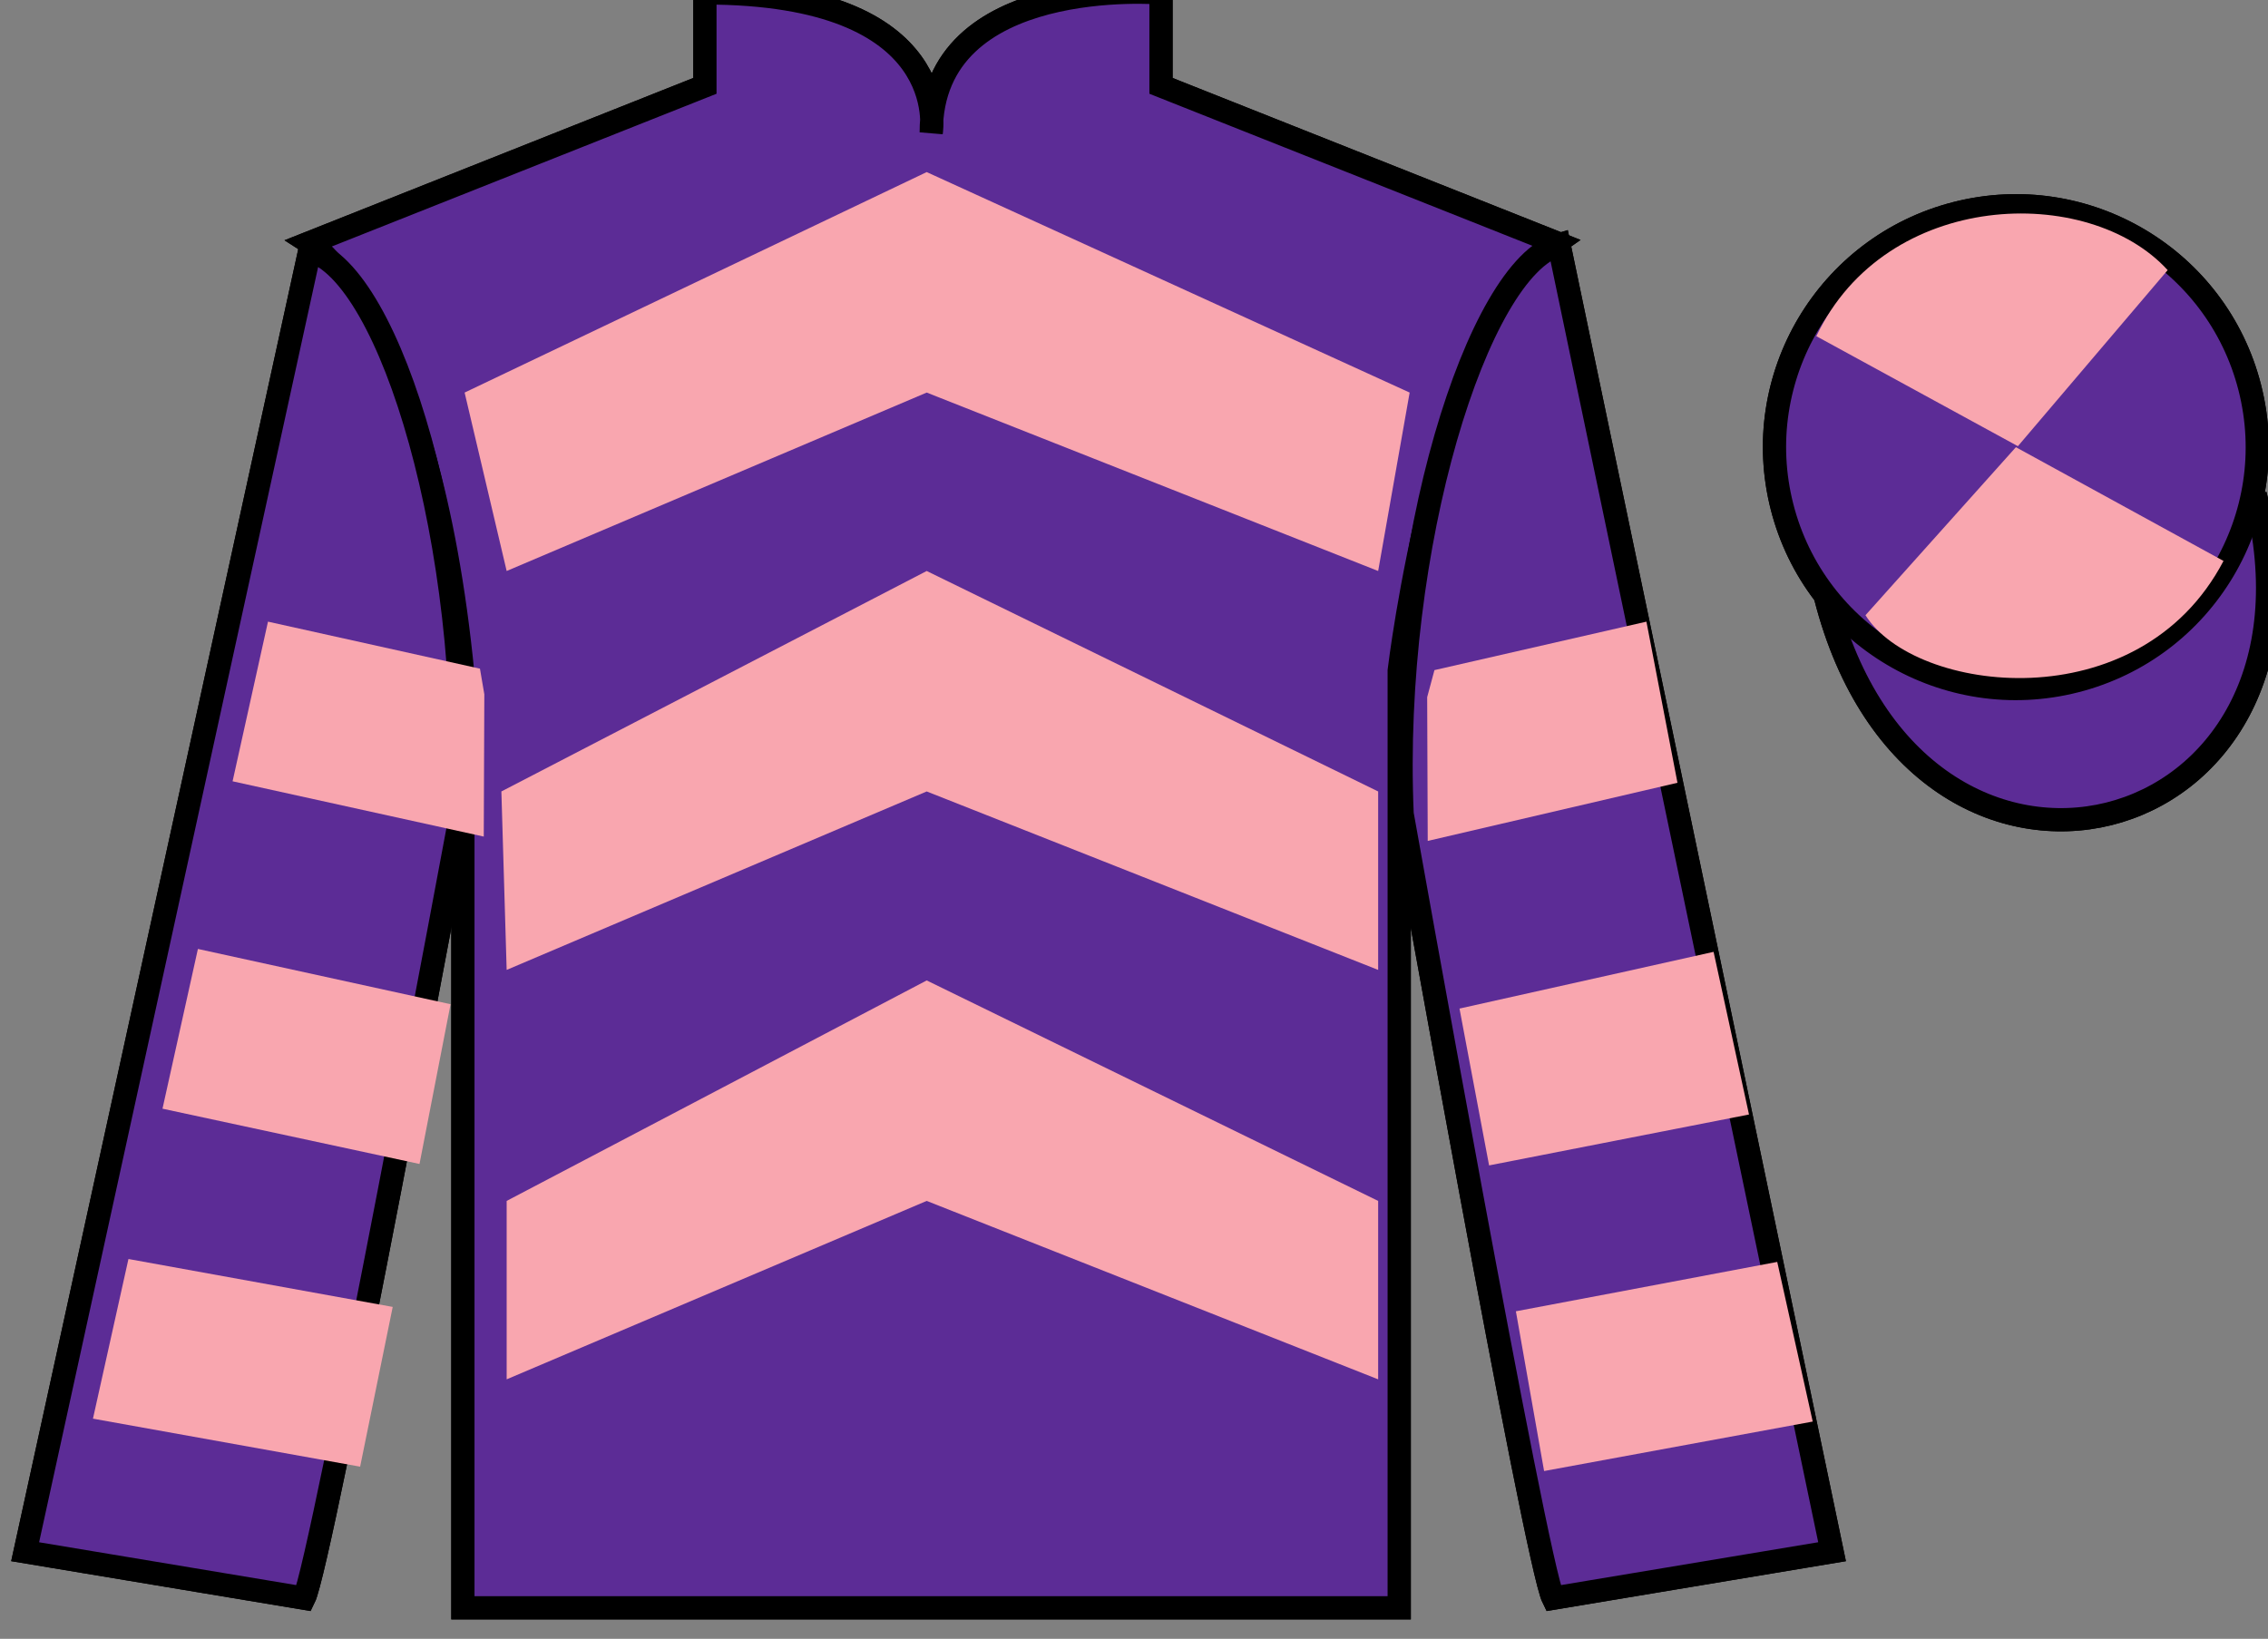 <?xml version="1.0" encoding="UTF-8"?>
<svg xmlns="http://www.w3.org/2000/svg" xmlns:xlink="http://www.w3.org/1999/xlink" width="97.59pt" height="70.53pt" viewBox="0 0 97.59 70.53" version="1.1">
<rect x="0" y="0" width="97.59" height="70.53" fill="#808080" stroke="none"/>
<g id="surface0">
<path style=" stroke:none;fill-rule:nonzero;fill:rgb(100%,100%,100%);fill-opacity:1;" d="M 13.332 10.445 C 13.332 10.445 18.418 13.695 19.918 29.031 C 19.918 29.031 19.918 44.031 19.918 69.195 L 60.207 69.195 L 60.207 28.863 C 60.207 28.863 62 13.863 66.957 10.445 L 49.957 3.695 L 49.957 -0.305 C 49.957 -0.305 40.07 -1.137 40.07 5.695 C 40.07 5.695 41.082 -0.305 30.332 -0.305 L 30.332 3.695 L 13.332 10.445 "/>
<path style="fill:none;stroke-width:10;stroke-linecap:butt;stroke-linejoin:miter;stroke:rgb(0%,0%,0%);stroke-opacity:1;stroke-miterlimit:4;" d="M 133.32 600.847 C 133.32 600.847 184.18 568.347 199.18 414.988 C 199.18 414.988 199.18 264.988 199.18 13.347 L 602.07 13.347 L 602.07 416.667 C 602.07 416.667 620 566.667 669.57 600.847 L 499.57 668.347 L 499.57 708.347 C 499.57 708.347 400.703 716.667 400.703 648.347 C 400.703 648.347 410.82 708.347 303.32 708.347 L 303.32 668.347 L 133.32 600.847 Z M 133.32 600.847 " transform="matrix(0.1,0,0,-0.1,0,70.53)"/>
<path style=" stroke:none;fill-rule:nonzero;fill:rgb(98.904%,84.06%,61.346%);fill-opacity:1;" d="M 13.082 68.781 C 13.832 67.281 19.832 35.031 19.832 35.031 C 20.332 23.531 16.832 11.781 13.332 10.781 L 1.082 66.781 L 13.082 68.781 "/>
<path style="fill:none;stroke-width:10;stroke-linecap:butt;stroke-linejoin:miter;stroke:rgb(0%,0%,0%);stroke-opacity:1;stroke-miterlimit:4;" d="M 130.82 17.488 C 138.32 32.487 198.32 354.988 198.32 354.988 C 203.32 469.988 168.32 587.487 133.32 597.487 L 10.82 37.487 L 130.82 17.488 Z M 130.82 17.488 " transform="matrix(0.1,0,0,-0.1,0,70.53)"/>
<path style=" stroke:none;fill-rule:nonzero;fill:rgb(98.904%,84.06%,61.346%);fill-opacity:1;" d="M 78.832 66.781 L 67.082 10.531 C 63.582 11.531 59.832 23.531 60.332 35.031 C 60.332 35.031 66.082 67.281 66.832 68.781 L 78.832 66.781 "/>
<path style="fill:none;stroke-width:10;stroke-linecap:butt;stroke-linejoin:miter;stroke:rgb(0%,0%,0%);stroke-opacity:1;stroke-miterlimit:4;" d="M 788.32 37.487 L 670.82 599.987 C 635.82 589.987 598.32 469.988 603.32 354.988 C 603.32 354.988 660.82 32.487 668.32 17.488 L 788.32 37.487 Z M 788.32 37.487 " transform="matrix(0.1,0,0,-0.1,0,70.53)"/>
<path style="fill-rule:nonzero;fill:rgb(65.882%,1.34%,31.255%);fill-opacity:1;stroke-width:10;stroke-linecap:butt;stroke-linejoin:miter;stroke:rgb(0%,0%,0%);stroke-opacity:1;stroke-miterlimit:4;" d="M 785.508 448.425 C 825.234 292.761 1009.18 340.378 970.391 492.37 " transform="matrix(0.1,0,0,-0.1,0,70.53)"/>
<path style=" stroke:none;fill-rule:nonzero;fill:rgb(65.882%,1.34%,31.255%);fill-opacity:1;" d="M 19.992 16.895 L 39.875 7.406 L 60.656 16.895 L 59.301 24.574 L 39.875 16.895 L 21.801 24.574 L 19.992 16.895 "/>
<path style=" stroke:none;fill-rule:nonzero;fill:rgb(65.882%,1.34%,31.255%);fill-opacity:1;" d="M 21.574 34.062 L 39.875 24.574 L 59.301 34.062 L 59.301 41.742 L 39.875 34.062 L 21.801 41.742 L 21.574 34.062 "/>
<path style=" stroke:none;fill-rule:nonzero;fill:rgb(65.882%,1.34%,31.255%);fill-opacity:1;" d="M 21.801 51.684 L 39.875 42.195 L 59.301 51.684 L 59.301 59.363 L 39.875 51.684 L 21.801 59.363 L 21.801 51.684 "/>
<path style=" stroke:none;fill-rule:nonzero;fill:rgb(65.882%,1.34%,31.255%);fill-opacity:1;" d="M 89.309 29.309 C 94.867 27.891 98.223 22.234 96.805 16.676 C 95.387 11.117 89.73 7.762 84.176 9.18 C 78.617 10.598 75.262 16.254 76.68 21.812 C 78.098 27.371 83.754 30.727 89.309 29.309 "/>
<path style="fill:none;stroke-width:10;stroke-linecap:butt;stroke-linejoin:miter;stroke:rgb(0%,0%,0%);stroke-opacity:1;stroke-miterlimit:4;" d="M 893.086 412.214 C 948.672 426.394 982.227 482.956 968.047 538.542 C 953.867 594.128 897.305 627.683 841.758 613.503 C 786.172 599.323 752.617 542.761 766.797 487.175 C 780.977 431.589 837.539 398.034 893.086 412.214 Z M 893.086 412.214 " transform="matrix(0.1,0,0,-0.1,0,70.53)"/>
<path style=" stroke:none;fill-rule:nonzero;fill:rgb(65.882%,1.34%,31.255%);fill-opacity:1;" d="M 87.156 20.926 C 88.09 20.688 88.652 19.734 88.414 18.801 C 88.176 17.867 87.227 17.305 86.293 17.543 C 85.359 17.781 84.793 18.73 85.031 19.664 C 85.27 20.598 86.223 21.164 87.156 20.926 "/>
<path style="fill:none;stroke-width:10;stroke-linecap:butt;stroke-linejoin:miter;stroke:rgb(0%,0%,0%);stroke-opacity:1;stroke-miterlimit:4;" d="M 871.562 496.042 C 880.898 498.425 886.523 507.956 884.141 517.292 C 881.758 526.628 872.266 532.253 862.93 529.87 C 853.594 527.487 847.93 517.995 850.312 508.659 C 852.695 499.323 862.227 493.659 871.562 496.042 Z M 871.562 496.042 " transform="matrix(0.1,0,0,-0.1,0,70.53)"/>
<path style=" stroke:none;fill-rule:nonzero;fill:rgb(36.085%,17.488%,58.595%);fill-opacity:1;" d="M 13.332 10.445 C 13.332 10.445 18.418 13.695 19.918 29.031 C 19.918 29.031 19.918 44.031 19.918 69.195 L 60.207 69.195 L 60.207 28.863 C 60.207 28.863 62 13.863 66.957 10.445 L 49.957 3.695 L 49.957 -0.305 C 49.957 -0.305 40.07 -1.137 40.07 5.695 C 40.07 5.695 41.082 -0.305 30.332 -0.305 L 30.332 3.695 L 13.332 10.445 "/>
<path style="fill:none;stroke-width:10;stroke-linecap:butt;stroke-linejoin:miter;stroke:rgb(0%,0%,0%);stroke-opacity:1;stroke-miterlimit:4;" d="M 133.32 600.847 C 133.32 600.847 184.18 568.347 199.18 414.988 C 199.18 414.988 199.18 264.988 199.18 13.347 L 602.07 13.347 L 602.07 416.667 C 602.07 416.667 620 566.667 669.57 600.847 L 499.57 668.347 L 499.57 708.347 C 499.57 708.347 400.703 716.667 400.703 648.347 C 400.703 648.347 410.82 708.347 303.32 708.347 L 303.32 668.347 L 133.32 600.847 Z M 133.32 600.847 " transform="matrix(0.1,0,0,-0.1,0,70.53)"/>
<path style=" stroke:none;fill-rule:nonzero;fill:rgb(36.085%,17.488%,58.595%);fill-opacity:1;" d="M 13.082 68.781 C 13.832 67.281 19.832 35.031 19.832 35.031 C 20.332 23.531 16.832 11.781 13.332 10.781 L 1.082 66.781 L 13.082 68.781 "/>
<path style="fill:none;stroke-width:10;stroke-linecap:butt;stroke-linejoin:miter;stroke:rgb(0%,0%,0%);stroke-opacity:1;stroke-miterlimit:4;" d="M 130.82 17.488 C 138.32 32.487 198.32 354.988 198.32 354.988 C 203.32 469.988 168.32 587.487 133.32 597.487 L 10.82 37.487 L 130.82 17.488 Z M 130.82 17.488 " transform="matrix(0.1,0,0,-0.1,0,70.53)"/>
<path style=" stroke:none;fill-rule:nonzero;fill:rgb(36.085%,17.488%,58.595%);fill-opacity:1;" d="M 78.832 66.781 L 67.082 10.531 C 63.582 11.531 59.832 23.531 60.332 35.031 C 60.332 35.031 66.082 67.281 66.832 68.781 L 78.832 66.781 "/>
<path style="fill:none;stroke-width:10;stroke-linecap:butt;stroke-linejoin:miter;stroke:rgb(0%,0%,0%);stroke-opacity:1;stroke-miterlimit:4;" d="M 788.32 37.487 L 670.82 599.987 C 635.82 589.987 598.32 469.988 603.32 354.988 C 603.32 354.988 660.82 32.487 668.32 17.488 L 788.32 37.487 Z M 788.32 37.487 " transform="matrix(0.1,0,0,-0.1,0,70.53)"/>
<path style="fill-rule:nonzero;fill:rgb(36.085%,17.488%,58.595%);fill-opacity:1;stroke-width:10;stroke-linecap:butt;stroke-linejoin:miter;stroke:rgb(0%,0%,0%);stroke-opacity:1;stroke-miterlimit:4;" d="M 785.508 448.425 C 825.234 292.761 1009.18 340.378 970.391 492.37 " transform="matrix(0.1,0,0,-0.1,0,70.53)"/>
<path style=" stroke:none;fill-rule:nonzero;fill:rgb(97.421%,65.107%,68.362%);fill-opacity:1;" d="M 19.992 16.895 L 39.875 7.406 L 60.656 16.895 L 59.301 24.574 L 39.875 16.895 L 21.801 24.574 L 19.992 16.895 "/>
<path style=" stroke:none;fill-rule:nonzero;fill:rgb(97.421%,65.107%,68.362%);fill-opacity:1;" d="M 21.574 34.062 L 39.875 24.574 L 59.301 34.062 L 59.301 41.742 L 39.875 34.062 L 21.801 41.742 L 21.574 34.062 "/>
<path style=" stroke:none;fill-rule:nonzero;fill:rgb(97.421%,65.107%,68.362%);fill-opacity:1;" d="M 21.801 51.684 L 39.875 42.195 L 59.301 51.684 L 59.301 59.363 L 39.875 51.684 L 21.801 59.363 L 21.801 51.684 "/>
<path style=" stroke:none;fill-rule:nonzero;fill:rgb(36.085%,17.488%,58.595%);fill-opacity:1;" d="M 89.309 29.309 C 94.867 27.891 98.223 22.234 96.805 16.676 C 95.387 11.117 89.73 7.762 84.176 9.18 C 78.617 10.598 75.262 16.254 76.68 21.812 C 78.098 27.371 83.754 30.727 89.309 29.309 "/>
<path style="fill:none;stroke-width:10;stroke-linecap:butt;stroke-linejoin:miter;stroke:rgb(0%,0%,0%);stroke-opacity:1;stroke-miterlimit:4;" d="M 893.086 412.214 C 948.672 426.394 982.227 482.956 968.047 538.542 C 953.867 594.128 897.305 627.683 841.758 613.503 C 786.172 599.323 752.617 542.761 766.797 487.175 C 780.977 431.589 837.539 398.034 893.086 412.214 Z M 893.086 412.214 " transform="matrix(0.1,0,0,-0.1,0,70.53)"/>
<path style=" stroke:none;fill-rule:nonzero;fill:rgb(97.421%,65.107%,68.362%);fill-opacity:1;" d="M 18.051 50.094 L 19.387 43.219 L 8.516 40.84 L 6.992 47.715 L 18.051 50.094 "/>
<path style=" stroke:none;fill-rule:nonzero;fill:rgb(97.421%,65.107%,68.362%);fill-opacity:1;" d="M 15.496 63.121 L 16.898 56.246 L 5.527 54.184 L 4 61.055 L 15.496 63.121 "/>
<path style=" stroke:none;fill-rule:nonzero;fill:rgb(97.421%,65.107%,68.362%);fill-opacity:1;" d="M 20.816 36.004 L 20.84 29.879 L 20.652 28.777 L 11.531 26.754 L 10.008 33.625 L 20.816 36.004 "/>
<path style=" stroke:none;fill-rule:nonzero;fill:rgb(97.421%,65.107%,68.362%);fill-opacity:1;" d="M 64.074 50.156 L 62.801 43.406 L 73.734 40.965 L 75.258 47.965 L 64.074 50.156 "/>
<path style=" stroke:none;fill-rule:nonzero;fill:rgb(97.421%,65.107%,68.362%);fill-opacity:1;" d="M 66.441 63.309 L 65.227 56.434 L 76.473 54.309 L 78 61.18 L 66.441 63.309 "/>
<path style=" stroke:none;fill-rule:nonzero;fill:rgb(97.421%,65.107%,68.362%);fill-opacity:1;" d="M 61.434 36.191 L 61.41 30.004 L 61.723 28.84 L 70.844 26.754 L 72.18 33.688 L 61.434 36.191 "/>
<path style=" stroke:none;fill-rule:nonzero;fill:rgb(97.421%,65.107%,68.362%);fill-opacity:1;" d="M 93.273 11.625 L 86.828 19.203 L 78.156 14.469 C 81.152 8.156 89.867 7.891 93.273 11.625 "/>
<path style=" stroke:none;fill-rule:nonzero;fill:rgb(97.421%,65.107%,68.362%);fill-opacity:1;" d="M 80.27 26.477 L 86.742 19.246 L 95.676 24.141 C 92.031 31.086 82.367 29.832 80.27 26.477 "/>
</g>
</svg>
